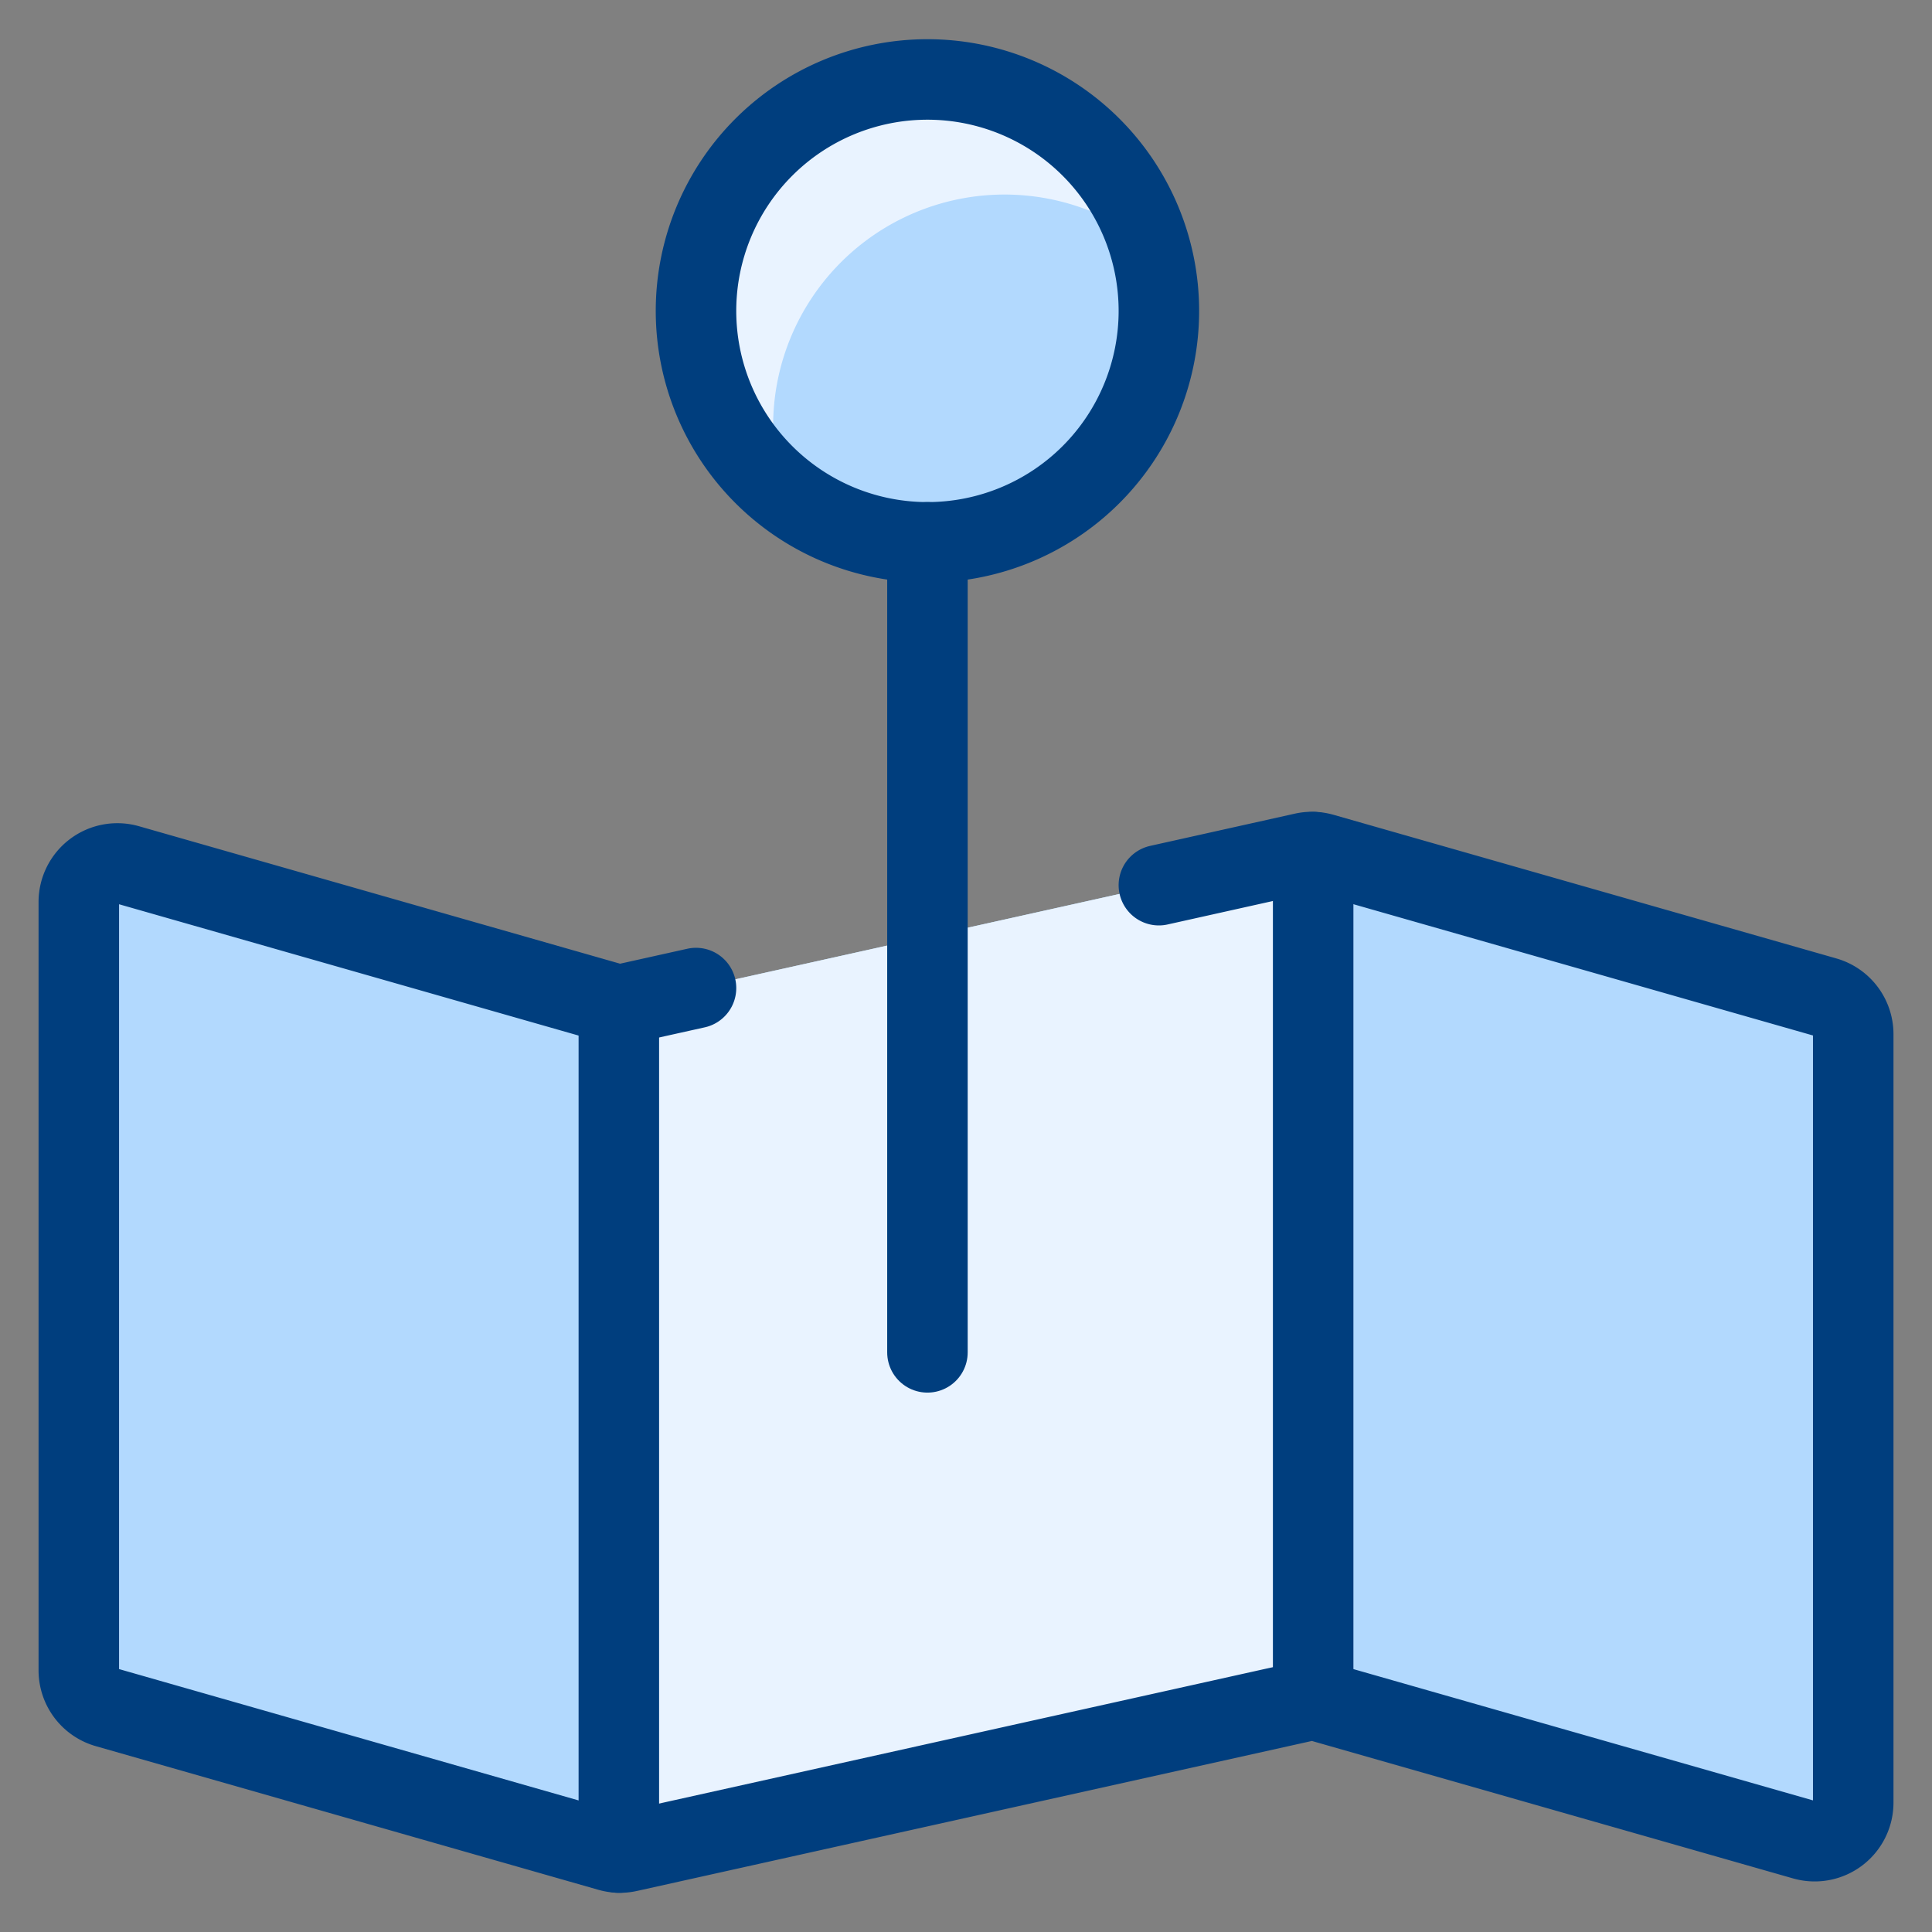 <svg xmlns="http://www.w3.org/2000/svg" viewBox="-1 -1 48 48" id="Maps-Pin-2--Streamline-Ultimate" height="48" width="48">
  <rect x="-1" y="-1" width="48" height="48" fill="#808080" stroke="none"/>
  <desc>
    Maps Pin 2 Streamline Icon: https://streamlinehq.com
  </desc>
  <defs></defs>
  <title>maps-pin-2</title>
  <path d="m16.292 23.548 -1.917 0.426 -12.196 -3.485a0.958 0.958 0 0 0 -1.221 0.922v19.09a0.958 0.958 0 0 0 0.696 0.92l12.487 3.569a0.958 0.958 0 0 0 0.472 0.013l16.775 -3.728a0.958 0.958 0 0 1 0.472 0.015l11.962 3.417a0.958 0.958 0 0 0 1.221 -0.922v-19.09a0.958 0.958 0 0 0 -0.696 -0.922l-12.487 -3.567a0.958 0.958 0 0 0 -0.472 -0.015l-3.596 0.801Z" fill="#b2d9fe" stroke-width="2"></path>
  <path d="m14.613 45.003 16.775 -3.728a0.907 0.907 0 0 1 0.238 -0.021v-21.083a0.907 0.907 0 0 0 -0.238 0.021l-3.596 0.801 -11.5 2.555 -1.917 0.426v21.053a1.001 1.001 0 0 0 0.238 -0.023Z" fill="#e9f3ff" stroke-width="2"></path>
  <path d="M16.292 6.724a5.75 5.75 0 1 0 11.5 0 5.75 5.75 0 1 0 -11.5 0" fill="#b2d9fe" stroke-width="2"></path>
  <path d="M18.208 9.583a5.75 5.75 0 0 1 9.35 -4.483 5.75 5.75 0 1 0 -9.116 6.107A5.75 5.75 0 0 1 18.208 9.583Z" fill="#e9f3ff" stroke-width="2"></path>
  <path d="M16.292 6.724a5.75 5.75 0 1 0 11.5 0 5.75 5.75 0 1 0 -11.5 0" fill="none" stroke="#003e7e" stroke-linecap="round" stroke-linejoin="round" stroke-width="2"></path>
  <path d="m22.042 12.474 0 20.125" fill="none" stroke="#003e7e" stroke-linecap="round" stroke-linejoin="round" stroke-width="2"></path>
  <path d="m16.292 23.548 -1.917 0.426 -12.196 -3.485a0.958 0.958 0 0 0 -1.221 0.922v19.09a0.958 0.958 0 0 0 0.696 0.92l12.487 3.569a0.958 0.958 0 0 0 0.472 0.013l16.775 -3.728a0.958 0.958 0 0 1 0.472 0.015l11.962 3.417a0.958 0.958 0 0 0 1.221 -0.922v-19.09a0.958 0.958 0 0 0 -0.696 -0.922l-12.487 -3.567a0.958 0.958 0 0 0 -0.472 -0.015l-3.596 0.801" fill="none" stroke="#003e7e" stroke-linecap="round" stroke-linejoin="round" stroke-width="2"></path>
  <path d="m14.375 23.974 0 21.053" fill="none" stroke="#003e7e" stroke-linecap="round" stroke-linejoin="round" stroke-width="2"></path>
  <path d="m31.625 20.171 0 21.053" fill="none" stroke="#003e7e" stroke-linecap="round" stroke-linejoin="round" stroke-width="2"></path>
</svg>